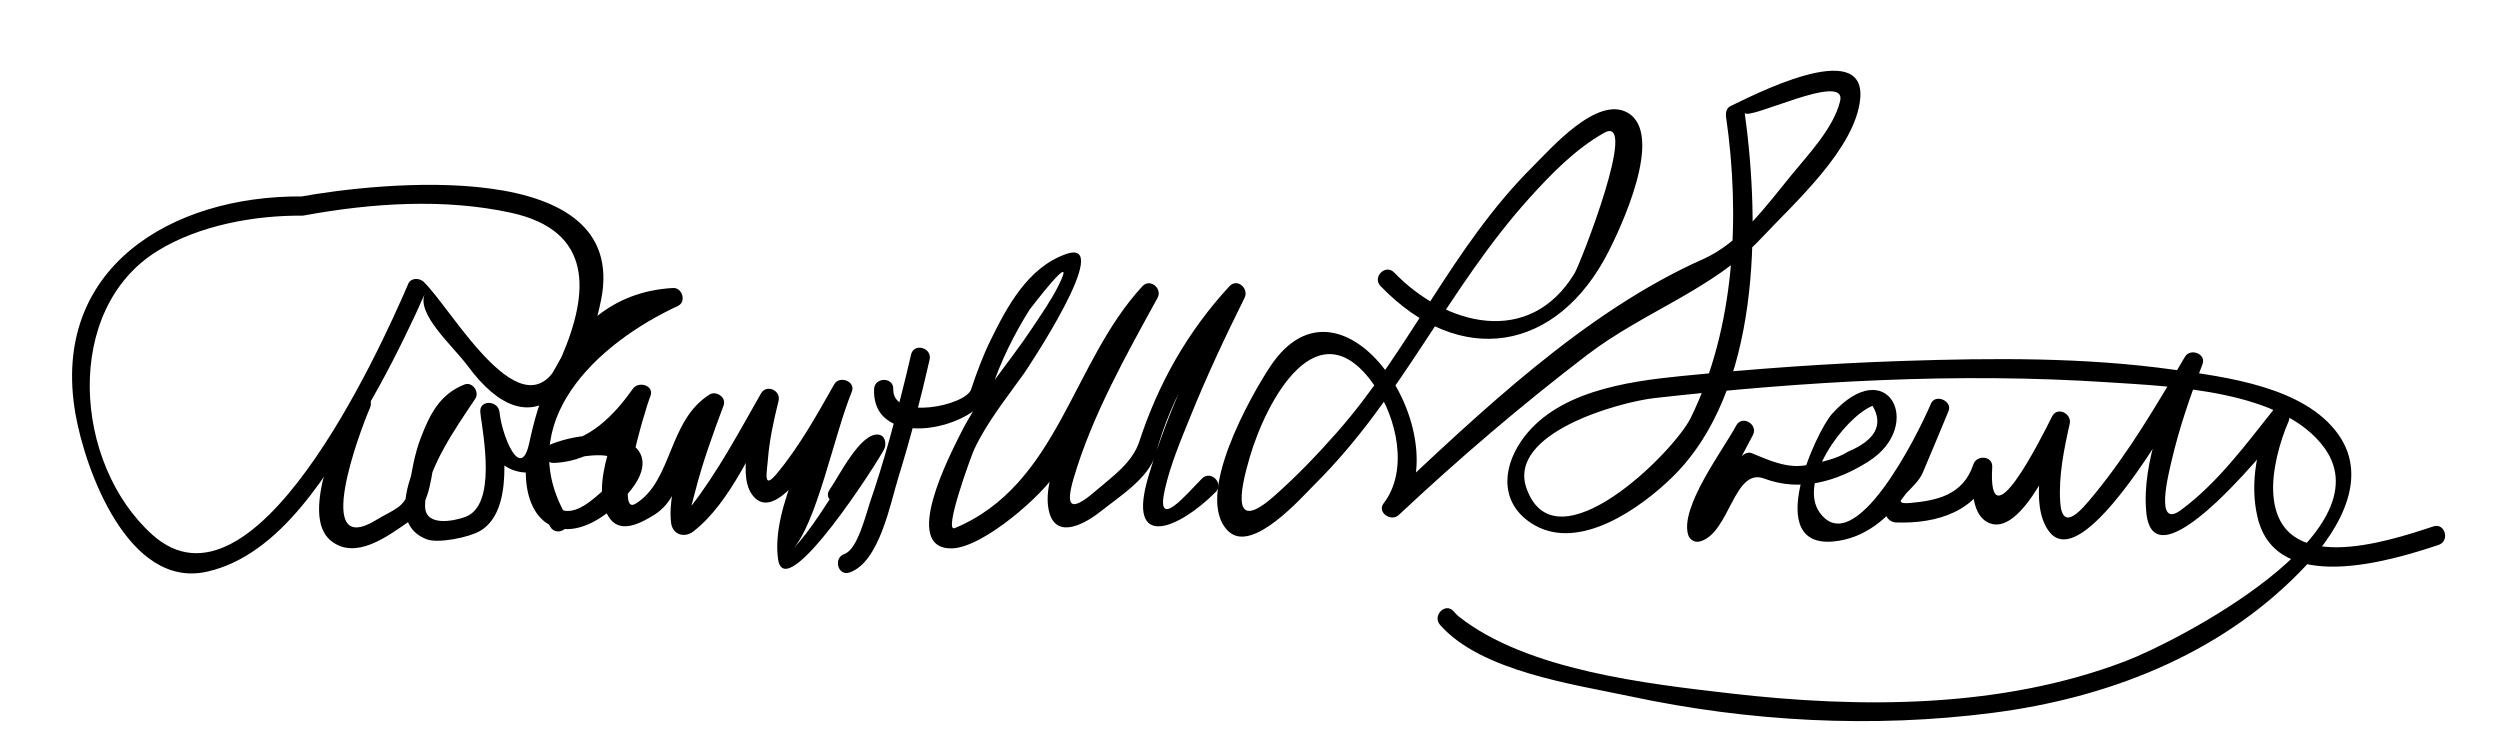 <?xml version="1.0" encoding="UTF-8"?>
<svg version="1.0" xmlns="http://www.w3.org/2000/svg" width="182" height="55" >
<path d="M22.186,15.675c4.872-0.891,10.179-1.25,15.037-0.181c5.968,1.313,5.7,5.784,3.626,10.565 c-2.64,6.087-7.967-3.625-10.021-5.554c-0.296-0.278-0.914-0.29-1.1,0.142c-2.205,5.143-11.26,24.935-18.652,18.268 c-5.75-5.185-6.494-16.397,0.388-20.647C14.47,16.412,18.493,15.671,22,15.7c0.903,0.007,0.902-1.393,0-1.4 c-9.563-0.079-18.322,5.252-16.515,15.783c0.702,4.089,3.847,12.801,9.562,11.54c5.426-1.197,9.002-7.418,11.598-11.817 c1.336-2.264,2.526-4.616,3.639-6.997c0.22-0.471,0.434-0.946,0.641-1.423c-0.64,1.478,2.058,3.81,3.114,5.239 c4.765,6.447,8.453,1.556,9.723-4.808c2.105-10.542-16.266-8.531-21.947-7.492C20.927,14.487,21.304,15.836,22.186,15.675z"/>
<path d="M25.729,28.979c-0.885,2.046-4,8.505-1.627,10.397c1.789,1.428,4.12-0.338,5.634-1.384 c2.873-1.987,0.678-7.163,4.45-8.651c-0.264-0.343-0.527-0.686-0.791-1.028c-1.354,2.053-6.44,9.378-2.325,10.949 c0.821,0.314,3.057-0.129,3.876-0.607c2.551-1.489,1.681-6.475,1.42-8.655c-0.105-0.878-1.486-0.906-1.4,0 c0.243,2.546,1.39,4.824,4.22,4.341c0.329-0.056,0.479-0.386,0.514-0.675c0.628-5.196,3.485-10.976,9.3-11.3 c-0.118-0.435-0.235-0.87-0.354-1.305c-6.734,3.127-13.019,9.78-8.584,17.292c0.458,0.776,1.669,0.072,1.209-0.707 c-4.042-6.848,2.146-12.62,8.083-15.375c0.633-0.294,0.321-1.342-0.354-1.305c-4.382,0.245-7.199,2.855-9.019,6.707 c-0.682,1.443-1.116,3.003-1.448,4.56c-0.62,2.905-2.006-0.541-2.167-2.232c-0.467,0-0.934,0-1.4,0 c0.206,1.714,1.216,6.775-1.088,7.629c-0.863,0.32-2.919,0.721-2.931-0.766c-0.021-2.592,2.266-5.735,3.657-7.844 c0.32-0.486-0.216-1.255-0.791-1.028c-1.797,0.709-2.528,2.176-3.191,3.917c-0.449,1.178-0.661,2.46-0.856,3.699 c-0.208,1.32-1.172,1.508-2.359,2.237c-4.669,2.865-1.276-6.295-0.47-8.158C27.292,28.867,26.087,28.153,25.729,28.979 L25.729,28.979z"/>
<path d="M38.3,33.667c-0.335,4.664,2.854,6.474,6.529,3.162c4.835-4.359-0.312-6.208-4.681-4.503 c-0.691,0.27-0.659,1.41,0.186,1.375c3.048-0.125,5.291-2.338,6.938-4.68c-0.427-0.18-0.853-0.36-1.279-0.54 c-0.897,2.211-3.287,7.072-1.562,9.311c0.832,1.08,2.315,0.231,3.18-0.3c2.622-1.61,1.859-5.744,4.744-7.554 c-0.343-0.264-0.686-0.527-1.028-0.791c-0.964,2.569-2.794,6.104-2.473,8.898c0.101,0.877,0.964,1.157,1.634,0.636 c2.749-2.138,4.461-6.417,6.119-9.328c-0.427-0.18-0.853-0.36-1.279-0.54c-0.424,1.718-1.722,5.543-0.599,7.162 c2.153,3.104,6.787-6.543,7.212-7.29c-0.427-0.18-0.853-0.36-1.279-0.54c-1.397,3.419-4.557,8.802-4.017,12.566 c0.503,3.507,7.392-7.271,7.737-8.04c0.164-0.364,0.071-0.958-0.418-1.028c-1.321-0.192-2.916,3.094-3.564,4.001 c-0.526,0.736,0.689,1.434,1.209,0.707c0.829-1.16,1.64-2.348,2.548-3.447c-0.653,0.791-0.591-1.533-1.414-0.189 c-0.449,0.733-0.93,1.449-1.401,2.168c-1.144,1.749-2.239,3.624-3.673,5.157c1.794-1.917,3.022-8.289,4.344-11.523 c0.306-0.748-0.896-1.212-1.279-0.54c-1.275,2.241-2.536,4.533-4.195,6.52c-1.006,1.204-0.706-0.092-0.636-1.025 c0.108-1.438,0.433-2.888,0.777-4.288c0.188-0.763-0.879-1.242-1.279-0.54c-1.597,2.806-3.15,5.722-5.137,8.28 c-0.628,0.809-0.029,0.872-0.024,0.655c0.013-0.582,0.216-1.193,0.358-1.752c0.545-2.141,1.306-4.243,2.082-6.31 c0.219-0.583-0.534-1.1-1.028-0.791c-3.015,1.892-2.689,6.292-5.378,7.944c-1.602,0.984,0.639-6.748,1.073-7.82 c0.318-0.783-0.855-1.143-1.279-0.54c-1.335,1.899-3.231,3.884-5.729,3.987c0.062,0.458,0.124,0.917,0.186,1.375 c0.753-0.294,1.53-0.401,2.334-0.488c3.267-0.354,2.36,1.602,0.136,3.297c-2.687,2.047-3.44-0.712-3.289-2.817 C39.765,32.765,38.364,32.771,38.3,33.667L38.3,33.667z"/>
<path d="M66.325,25.814c-0.476,2.083-1.013,4.151-1.584,6.209c-0.427,1.54-0.896,3.066-1.416,4.577 c-0.281,0.815-0.887,3.393-1.845,3.725c-0.848,0.293-0.483,1.646,0.372,1.35c2.183-0.755,2.979-5.096,3.556-6.945 c0.875-2.811,1.611-5.674,2.266-8.543C67.876,25.307,66.526,24.934,66.325,25.814L66.325,25.814z"/>
<path d="M63.633,28.333c-0.151,4.602,7.577,2.919,8.537,0.025c0.684-2.061,1.639-3.993,2.791-5.827 c-0.045,0.072,3.621-4.782,2.087-1.72c-0.541,1.08-1.252,2.088-1.918,3.092c-1.702,2.568-3.854,4.94-5.223,7.708 c-0.697,1.409-4.358,8.383-0.606,8.311c2.278-0.044,6.686-3.946,7.637-5.569c2.522-4.305,3.694-8.714,7.224-12.525 c-0.367-0.283-0.733-0.566-1.1-0.849c-1.347,2.457-2.609,4.961-3.805,7.494c-1.037,2.194-3.591,6.321-2.858,8.868 c0.568,1.974,2.688,0.719,3.728-0.108c1.357-1.082,3.532-2.441,4.006-4.178c1.151-4.211,3.414-8.037,6.362-11.227 c-0.367-0.283-0.733-0.566-1.1-0.849c-2.203,4.421-4.392,8.987-5.798,13.732c-1.615,5.448,2.237,3.787,4.898,1.116 c0.638-0.64-0.353-1.63-0.99-0.99c-1.106,1.11-3.406,3.916-2.706,0.806c0.405-1.802,1.146-3.549,1.835-5.256 c1.192-2.953,2.55-5.852,3.97-8.701c0.341-0.684-0.534-1.46-1.1-0.849c-3.033,3.282-5.171,7.06-6.56,11.301 c-0.513,1.567-1.976,2.562-3.217,3.632c-1.896,1.635-2.139,0.995-1.559-0.973c1.345-4.563,3.821-8.952,6.101-13.111 c0.375-0.683-0.545-1.447-1.1-0.849c-5.157,5.57-6.116,14.45-13.656,17.609c-0.875,0.367,1.215-5.322,1.417-5.75 c0.944-1.997,2.337-3.707,3.614-5.501c0.163-0.229,6.684-9.964,3.065-8.7c-2.762,0.965-4.278,3.792-5.49,6.262 c-0.566,1.153-1.019,2.375-1.423,3.593c-0.391,1.177-5.742,2.295-5.666-0.018C65.063,27.43,63.663,27.433,63.633,28.333 L63.633,28.333z"/>
<path d="M100.505,20.828c5.779,5.997,12.87,4.829,16.607-2.532c0.842-1.657,4.095-8.5,1.395-10.082 c-2.222-1.302-5.641,2.643-6.896,3.888c-5.893,5.848-8.916,13.306-14.304,19.403c-1.44,1.629-2.947,3.204-4.583,4.639 c-3.042,2.669-2.495-0.288-1.75-2.833c1.229-4.197,4.988-11.18,9.099-5.23c1.609,2.329,2.496,6.166,0.655,8.564 c-0.501,0.653,0.544,1.37,1.1,0.849c4.375-4.105,8.956-8.017,13.722-11.66c4.127-3.155,9.202-4.777,12.696-8.517 c2.325-2.488,6.846-6.503,7.179-10.139c0.419-4.563-8.083-0.092-9.445,0.548c-0.305,0.144-0.364,0.498-0.321,0.791 c1.04,7.191,0.658,15.329-2.575,21.908c-1.229,2.499-9.839,11.055-11.949,5.137c-1.443-4.046,6.775-6.296,9.315-6.582 c10.916-1.225,22.046-1.872,33.016-1.149c4.613,0.304,12.733,0.561,15.772,4.803c4.445,6.207-10.686,14.03-14.447,15.476 c-9.068,3.486-19.359,3.467-28.877,2.364c-6.012-0.697-14.744-1.674-19.706-5.584c-0.14-0.116-0.267-0.244-0.379-0.386 c-0.597-0.68-1.583,0.314-0.99,0.99c2.975,3.388,9.782,4.331,13.859,5.202c8.625,1.842,17.626,2.327,26.374,1.198 c8.325-1.074,16.398-4.182,22.347-10.243c2.495-2.542,5.26-6.607,2.798-10.044c-2.466-3.444-8.134-4.155-11.944-4.69 c-6.514-0.915-13.17-0.855-19.729-0.641c-5.375,0.176-10.745,0.564-16.096,1.095c-4.056,0.402-9.25,1.14-11.713,4.754 c-1.465,2.151-1.451,4.697,0.962,6.096c3.34,1.937,7.797-1.284,10.043-3.479c6.435-6.288,6.41-18.283,5.276-26.545 c0.096,0.7,7.489-3.077,6.943-0.827c-0.473,1.946-2.321,3.882-3.537,5.369c-1.853,2.267-3.77,4.938-6.415,6.114 c-8.675,3.855-16.313,11.218-23.169,17.651c0.366,0.283,0.733,0.566,1.1,0.849c4.353-5.672-4.177-18.616-9.455-10.687 c-1.381,2.075-5.662,9.563-3.04,12.024c1.739,1.631,5.333-2.501,6.287-3.448c6.379-6.335,9.649-14.223,15.643-20.859 c1.585-1.754,3.33-3.539,5.403-4.708c2.588-1.459-1.742,9.548-2.139,10.206c-3.289,5.454-9.432,3.807-13.143-0.044 C100.867,19.187,99.879,20.178,100.505,20.828L100.505,20.828z"/>
<path d="M126.396,30.979c-0.926,1.741-4.108,5.923-3.5,7.95c0.109,0.365,0.487,0.593,0.861,0.489 c2.184-0.606,2.454-5.417,4.682-4.577c2.628,0.991,5.288,0.213,7.598-1.253c4.11-2.609,1.384-7.977-2.68-3.441 c-1.117,1.247-5.097,9.8,0.158,9.268c4.477-0.453,6.72-5.687,8.269-9.33c-0.426-0.18-0.853-0.359-1.279-0.54 c-1.034,2.544-2.119,5.068-3.179,7.602c-0.185,0.44,0.269,0.871,0.675,0.886c3.009,0.114,6.005-0.802,7.008-3.847 c-0.458-0.062-0.916-0.124-1.375-0.186c-0.069,1.156-0.188,3.292,0.996,3.985c2.559,1.499,5.447-5.915,5.976-6.965 c-0.427-0.18-0.853-0.36-1.279-0.54c-0.501,2.216-1.64,6.169-0.176,8.182c2.736,3.763,10.67-11.208,11.122-11.976 c-0.427-0.18-0.854-0.36-1.279-0.54c-1.298,3.358-3.099,7.497-2.743,11.16c0.577,5.943,9.907-6.053,10.246-6.479 c-0.366-0.283-0.733-0.566-1.1-0.849c-1.04,2.393-1.666,5.158-1.035,7.733c1.382,5.648,9.642,3.13,13.159,1.962 c0.852-0.283,0.486-1.635-0.373-1.35c-3.557,1.181-11.188,3.632-11.646-2.293c-0.134-1.736,0.465-3.875,1.104-5.346 c0.288-0.663-0.562-1.525-1.1-0.849c-2.026,2.55-4.078,5.334-6.725,7.29c-1.966,1.452-0.891-2.701-0.693-3.557 c0.554-2.396,1.369-4.759,2.255-7.052c0.293-0.758-0.888-1.205-1.279-0.54c-2.027,3.448-4.065,6.933-6.61,10.032 c-0.879,1.07-2.314,2.833-2.469,0.552c-0.129-1.888,0.276-3.875,0.691-5.71c0.169-0.746-0.909-1.277-1.279-0.54 c-0.892,1.777-4.704,9.379-4.362,3.687c0.049-0.822-1.138-0.907-1.375-0.186c-0.751,2.28-2.755,2.637-4.61,2.806 c-1.762,0.16,0.424-1.004,0.92-2.19c0.63-1.503,1.272-3.002,1.887-4.512c0.298-0.733-0.971-1.266-1.28-0.539 c-1.026,2.415-5.576,11.45-8.102,7.939c-1.618-2.25,1.782-6.918,3.847-7.774c0.81,1.381,0.215,2.494-1.785,3.34 c-0.868,0.552-1.999,0.77-2.999,0.973c-1.4,0.284-2.744-0.342-4.016-0.865c-0.298-0.122-0.633,0.083-0.791,0.321 c-1.062,1.599-2.083,3.284-3.35,4.732c0.568,0.773,0.896,0.86,0.98,0.259c0.2-0.614,0.517-1.21,0.792-1.794 c0.768-1.632,1.606-3.232,2.453-4.824C128.028,30.89,126.819,30.183,126.396,30.979L126.396,30.979z"/>
</svg>